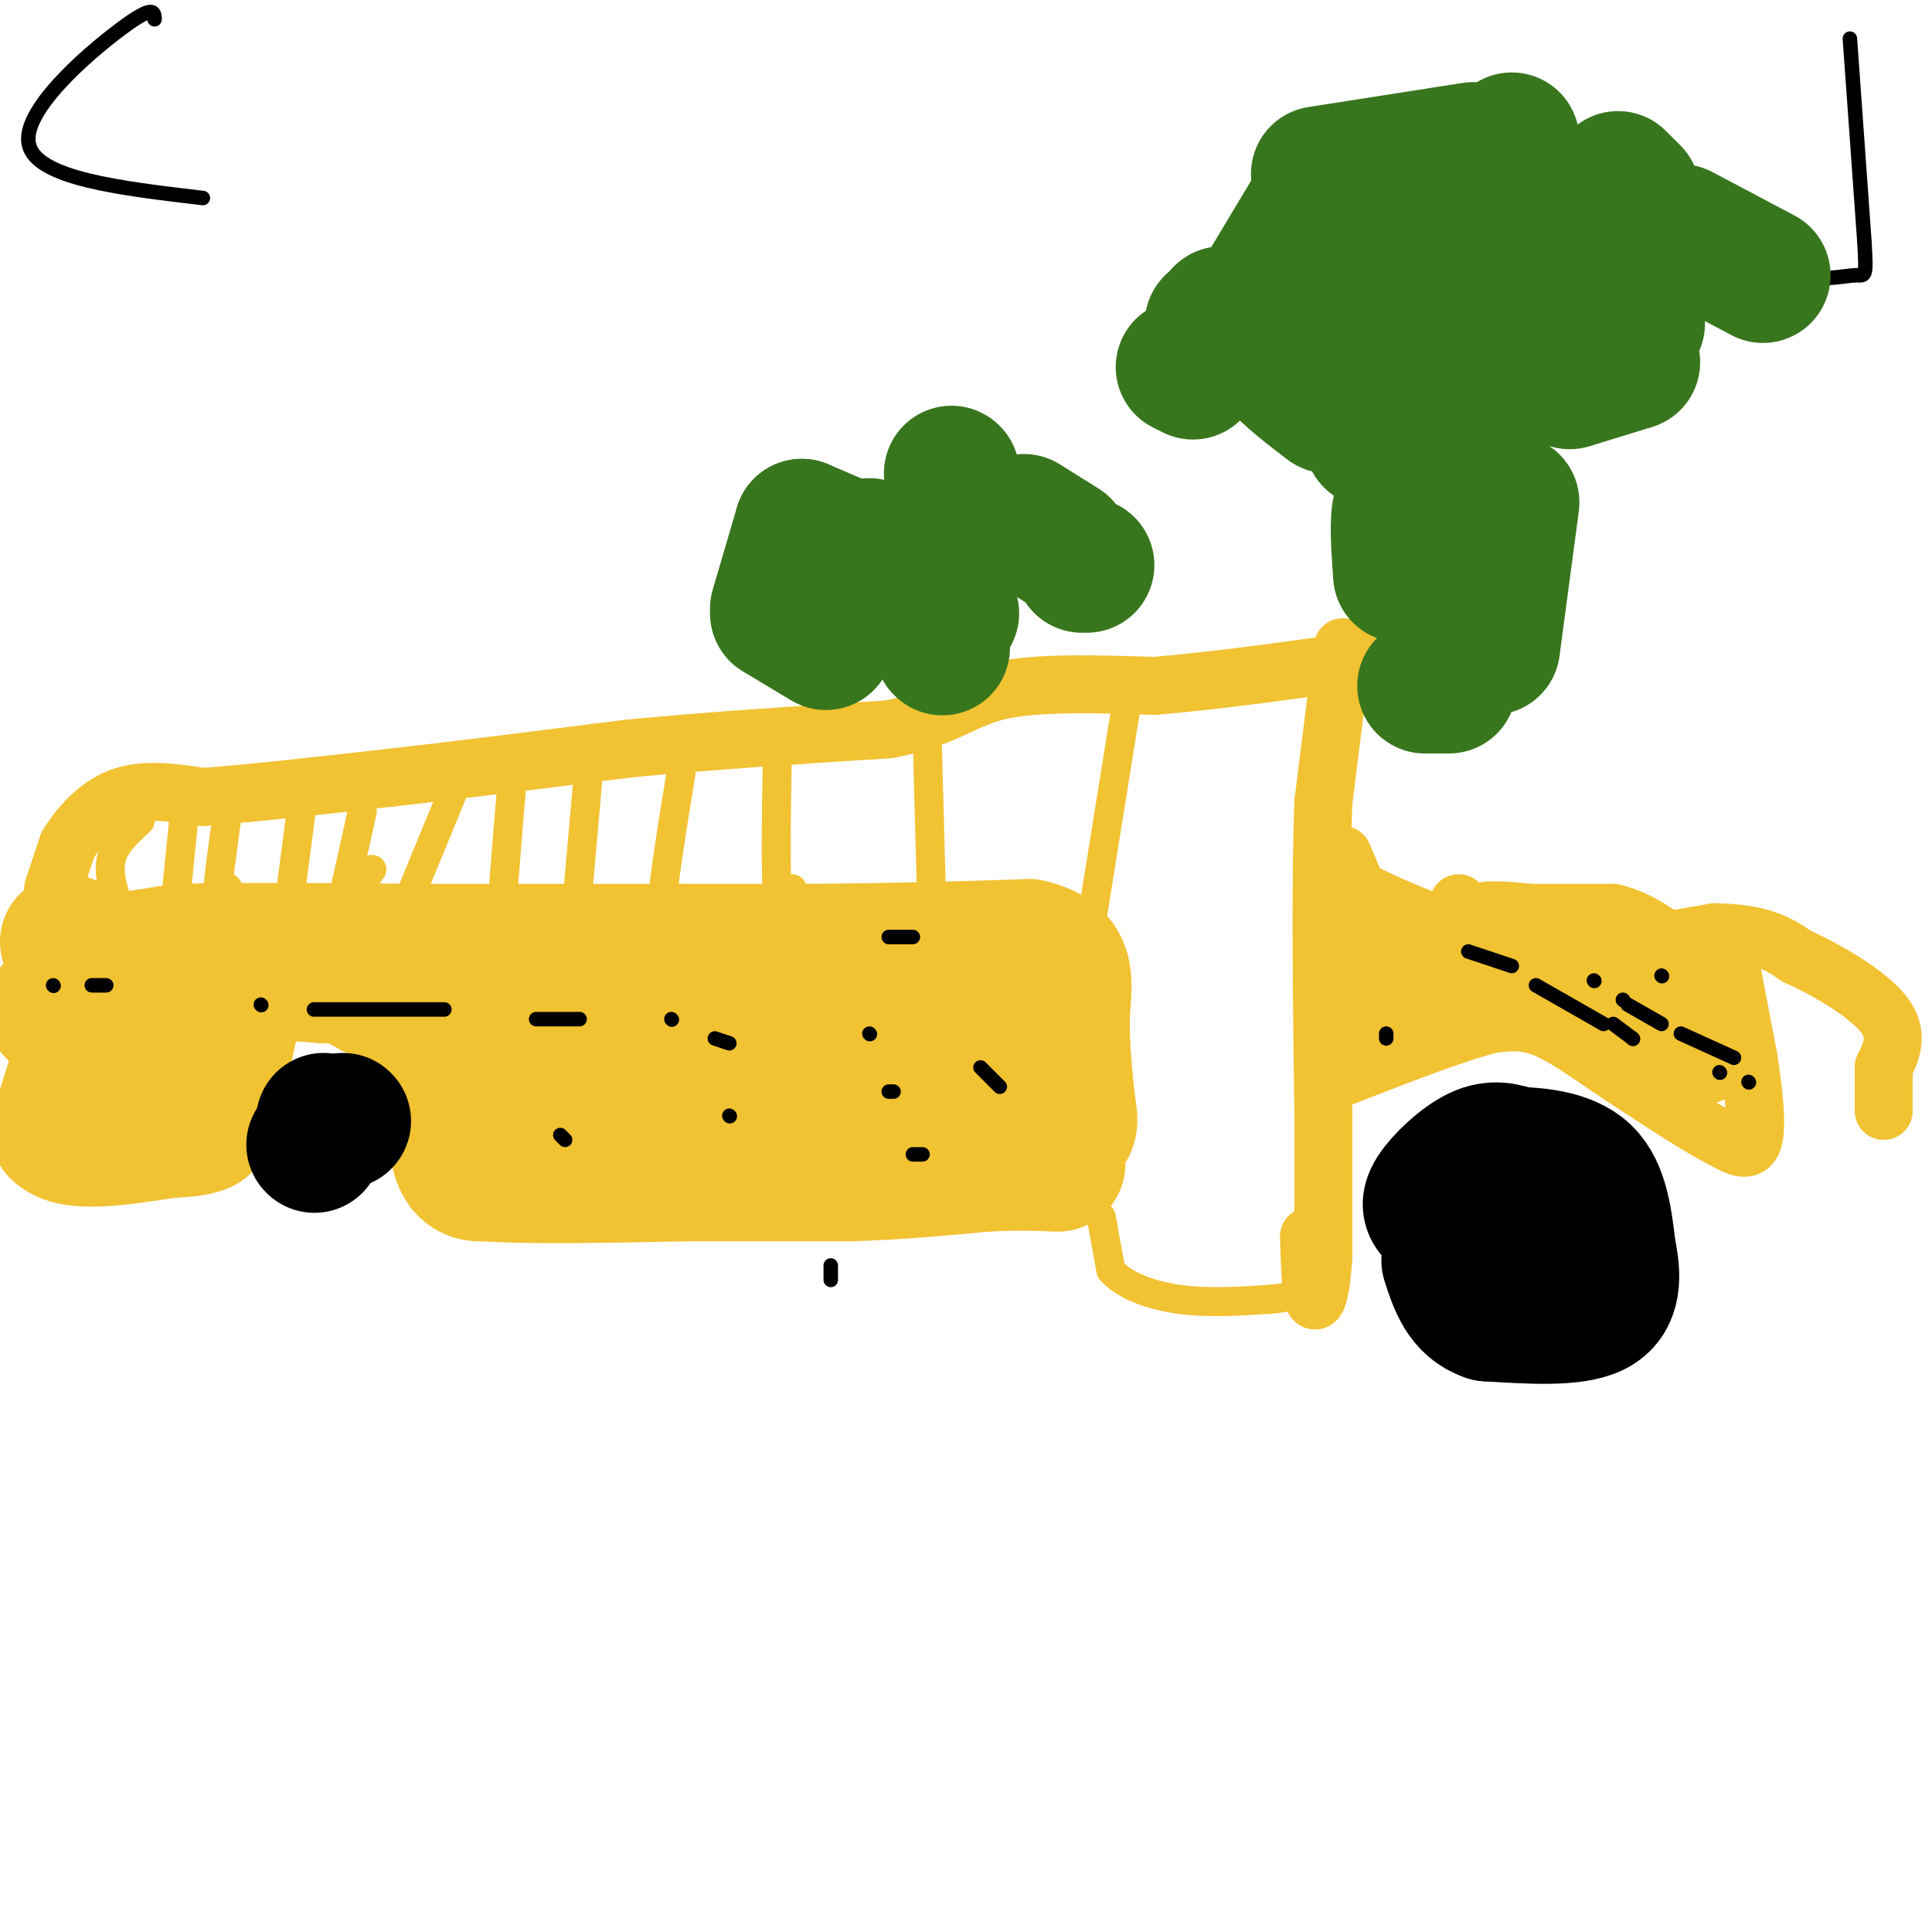 <svg viewBox='0 0 400 400' version='1.1' xmlns='http://www.w3.org/2000/svg' xmlns:xlink='http://www.w3.org/1999/xlink'><g fill='none' stroke='#f1c232' stroke-width='28' stroke-linecap='round' stroke-linejoin='round'><path d='M14,195c0.583,1.833 1.167,3.667 5,4c3.833,0.333 10.917,-0.833 18,-2'/><path d='M37,197c11.667,-0.333 31.833,-0.167 52,0'/><path d='M89,197c21.667,0.000 49.833,0.000 78,0'/><path d='M167,197c20.667,-0.167 33.333,-0.583 46,-1'/><path d='M213,196c8.667,1.889 7.333,7.111 7,13c-0.333,5.889 0.333,12.444 1,19'/><path d='M221,228c0.600,4.511 1.600,6.289 -4,7c-5.600,0.711 -17.800,0.356 -30,0'/><path d='M187,235c-11.200,-2.444 -24.200,-8.556 -34,-11c-9.800,-2.444 -16.400,-1.222 -23,0'/><path d='M130,224c-9.500,-0.500 -21.750,-1.750 -34,-3'/><path d='M96,221c-6.369,-0.321 -5.292,0.375 -6,-2c-0.708,-2.375 -3.202,-7.821 0,-10c3.202,-2.179 12.101,-1.089 21,0'/><path d='M111,209c7.578,1.067 16.022,3.733 31,5c14.978,1.267 36.489,1.133 58,1'/><path d='M200,215c6.440,3.600 -6.459,12.099 -15,17c-8.541,4.901 -12.722,6.204 -16,7c-3.278,0.796 -5.651,1.085 -10,-1c-4.349,-2.085 -10.675,-6.542 -17,-11'/><path d='M142,227c-5.267,-3.889 -9.933,-8.111 -17,-9c-7.067,-0.889 -16.533,1.556 -26,4'/><path d='M99,222c-5.200,4.222 -5.200,12.778 -4,17c1.200,4.222 3.600,4.111 6,4'/><path d='M101,243c7.833,0.667 24.417,0.333 41,0'/><path d='M142,243c12.500,0.000 23.250,0.000 34,0'/><path d='M176,243c10.333,-0.333 19.167,-1.167 28,-2'/><path d='M204,241c7.167,-0.333 11.083,-0.167 15,0'/><path d='M18,215c0.000,0.000 -6.000,19.000 -6,19'/><path d='M12,234c2.833,3.167 12.917,1.583 23,0'/><path d='M35,234c5.000,-0.167 6.000,-0.583 7,-1'/><path d='M42,233c2.333,-4.667 4.667,-15.833 7,-27'/><path d='M49,206c4.167,-5.167 11.083,-4.583 18,-4'/><path d='M67,202c4.667,-0.167 7.333,1.417 10,3'/><path d='M35,216c0.000,0.000 0.100,0.100 0.1,0.1'/><path d='M11,209c0.000,0.000 0.100,0.100 0.1,0.1'/></g>
<g fill='none' stroke='#f1c232' stroke-width='12' stroke-linecap='round' stroke-linejoin='round'><path d='M11,184c0.000,0.000 3.000,-9.000 3,-9'/><path d='M14,175c2.156,-3.622 6.044,-8.178 11,-10c4.956,-1.822 10.978,-0.911 17,0'/><path d='M42,165c9.333,-0.667 24.167,-2.333 39,-4'/><path d='M81,161c14.667,-1.667 31.833,-3.833 49,-6'/><path d='M130,155c17.167,-1.667 35.583,-2.833 54,-4'/><path d='M184,151c12.089,-2.356 15.311,-6.244 23,-8c7.689,-1.756 19.844,-1.378 32,-1'/><path d='M239,142c12.167,-1.000 26.583,-3.000 41,-5'/><path d='M280,137c6.833,-0.833 3.417,-0.417 0,0'/><path d='M278,134c0.000,0.000 -4.000,32.000 -4,32'/><path d='M274,166c-0.667,16.333 -0.333,41.167 0,66'/><path d='M274,232c0.000,15.667 0.000,21.833 0,28'/><path d='M274,260c-0.400,6.933 -1.400,10.267 -2,9c-0.600,-1.267 -0.800,-7.133 -1,-13'/><path d='M278,177c0.000,0.000 3.000,7.000 3,7'/><path d='M281,184c5.667,3.333 18.333,8.167 31,13'/><path d='M312,197c12.333,1.500 27.667,-1.250 43,-4'/><path d='M355,193c10.000,0.167 13.500,2.583 17,5'/><path d='M372,198c6.644,2.956 14.756,7.844 18,12c3.244,4.156 1.622,7.578 0,11'/><path d='M390,221c0.000,3.333 0.000,6.167 0,9'/><path d='M358,198c0.000,0.000 4.000,21.000 4,21'/><path d='M362,219c1.111,7.044 1.889,14.156 1,17c-0.889,2.844 -3.444,1.422 -6,0'/><path d='M357,236c-4.500,-2.167 -12.750,-7.583 -21,-13'/><path d='M336,223c-6.333,-4.200 -11.667,-8.200 -16,-10c-4.333,-1.800 -7.667,-1.400 -11,-1'/><path d='M309,212c-7.000,1.667 -19.000,6.333 -31,11'/><path d='M278,223c-4.667,-3.000 -0.833,-16.000 3,-29'/><path d='M281,194c6.333,-3.667 20.667,1.667 35,7'/><path d='M316,201c12.022,1.533 24.578,1.867 31,3c6.422,1.133 6.711,3.067 7,5'/><path d='M354,209c1.333,2.833 1.167,7.417 1,12'/><path d='M355,221c-0.644,2.311 -2.756,2.089 -7,0c-4.244,-2.089 -10.622,-6.044 -17,-10'/><path d='M331,211c-4.022,-2.667 -5.578,-4.333 -11,-5c-5.422,-0.667 -14.711,-0.333 -24,0'/><path d='M296,206c-6.333,0.167 -10.167,0.583 -14,1'/><path d='M282,207c-2.536,-1.107 -1.875,-4.375 1,-6c2.875,-1.625 7.964,-1.607 13,0c5.036,1.607 10.018,4.804 15,8'/><path d='M311,209c4.556,2.356 8.444,4.244 14,5c5.556,0.756 12.778,0.378 20,0'/><path d='M345,214c3.694,-0.616 2.928,-2.155 -4,-6c-6.928,-3.845 -20.019,-9.997 -28,-12c-7.981,-2.003 -10.852,0.142 -13,3c-2.148,2.858 -3.574,6.429 -5,10'/><path d='M295,209c-0.905,2.512 -0.667,3.792 -4,5c-3.333,1.208 -10.238,2.345 -13,1c-2.762,-1.345 -1.381,-5.173 0,-9'/><path d='M278,206c0.036,-2.524 0.125,-4.333 4,-4c3.875,0.333 11.536,2.810 16,2c4.464,-0.810 5.732,-4.905 7,-9'/><path d='M305,195c0.822,-2.733 -0.622,-5.067 1,-6c1.622,-0.933 6.311,-0.467 11,0'/><path d='M317,189c4.667,0.000 10.833,0.000 17,0'/><path d='M334,189c5.000,1.167 9.000,4.083 13,7'/><path d='M347,196c2.167,1.167 1.083,0.583 0,0'/><path d='M302,187c0.000,0.000 0.100,0.100 0.1,0.1'/></g>
<g fill='none' stroke='#f1c232' stroke-width='6' stroke-linecap='round' stroke-linejoin='round'><path d='M29,170c-2.667,2.417 -5.333,4.833 -6,8c-0.667,3.167 0.667,7.083 2,11'/><path d='M25,189c0.333,1.833 0.167,0.917 0,0'/><path d='M38,170c0.000,0.000 -2.000,20.000 -2,20'/><path d='M47,169c-1.000,7.250 -2.000,14.500 -2,17c0.000,2.500 1.000,0.250 2,-2'/><path d='M47,184c0.333,-0.333 0.167,-0.167 0,0'/><path d='M63,163c0.000,0.000 -3.000,23.000 -3,23'/><path d='M60,186c-0.500,3.833 -0.250,1.917 0,0'/><path d='M75,168c0.000,0.000 -4.000,18.000 -4,18'/><path d='M71,186c0.333,2.000 3.167,-2.000 6,-6'/><path d='M95,161c0.000,0.000 -14.000,34.000 -14,34'/><path d='M81,195c-1.833,5.667 0.583,2.833 3,0'/><path d='M106,162c-2.083,24.750 -4.167,49.500 -2,55c2.167,5.500 8.583,-8.250 15,-22'/><path d='M122,158c0.000,0.000 -3.000,34.000 -3,34'/><path d='M141,160c-2.000,12.333 -4.000,24.667 -4,29c0.000,4.333 2.000,0.667 4,-3'/><path d='M161,153c-0.250,13.917 -0.500,27.833 0,33c0.500,5.167 1.750,1.583 3,-2'/><path d='M192,154c0.000,0.000 1.000,37.000 1,37'/><path d='M234,141c0.000,0.000 -9.000,56.000 -9,56'/><path d='M228,252c0.000,0.000 2.000,11.000 2,11'/><path d='M230,263c2.578,3.044 8.022,5.156 14,6c5.978,0.844 12.489,0.422 19,0'/><path d='M263,269c4.333,-0.333 5.667,-1.167 7,-2'/></g>
<g fill='none' stroke='#000000' stroke-width='28' stroke-linecap='round' stroke-linejoin='round'><path d='M65,237c0.000,0.000 0.100,0.100 0.1,0.1'/><path d='M305,256c0.000,0.000 0.100,0.100 0.1,0.1'/><path d='M305,256c-2.625,-1.363 -5.250,-2.726 -7,-4c-1.750,-1.274 -2.625,-2.458 -1,-5c1.625,-2.542 5.750,-6.440 9,-8c3.250,-1.560 5.625,-0.780 8,0'/><path d='M314,239c4.133,0.178 10.467,0.622 14,4c3.533,3.378 4.267,9.689 5,16'/><path d='M333,259c1.089,5.111 1.311,9.889 -3,12c-4.311,2.111 -13.156,1.556 -22,1'/><path d='M308,272c-5.000,-1.667 -6.500,-6.333 -8,-11'/><path d='M71,232c0.000,0.000 0.100,0.100 0.1,0.1'/><path d='M67,232c0.000,0.000 0.100,0.100 0.1,0.1'/></g>
<g fill='none' stroke='#000000' stroke-width='3' stroke-linecap='round' stroke-linejoin='round'><path d='M11,204c0.000,0.000 0.100,0.100 0.1,0.1'/><path d='M19,204c0.000,0.000 3.000,0.000 3,0'/><path d='M54,208c0.000,0.000 0.100,0.100 0.1,0.1'/><path d='M65,209c0.000,0.000 27.000,0.000 27,0'/><path d='M111,211c0.000,0.000 9.000,0.000 9,0'/><path d='M148,215c0.000,0.000 3.000,1.000 3,1'/><path d='M180,214c0.000,0.000 0.100,0.100 0.1,0.1'/><path d='M184,226c0.000,0.000 1.000,0.000 1,0'/><path d='M151,231c0.000,0.000 0.100,0.100 0.1,0.1'/><path d='M116,235c0.000,0.000 1.000,1.000 1,1'/><path d='M172,265c0.000,0.000 0.000,-3.000 0,-3'/><path d='M189,239c0.000,0.000 2.000,0.000 2,0'/><path d='M207,225c0.000,0.000 -4.000,-4.000 -4,-4'/><path d='M189,194c0.000,0.000 -5.000,0.000 -5,0'/><path d='M139,211c0.000,0.000 0.100,0.100 0.1,0.1'/><path d='M287,215c0.000,0.000 0.000,-1.000 0,-1'/><path d='M304,197c0.000,0.000 9.000,3.000 9,3'/><path d='M318,204c0.000,0.000 14.000,8.000 14,8'/><path d='M334,212c0.000,0.000 4.000,3.000 4,3'/><path d='M338,215c0.000,0.000 0.100,0.100 0.1,0.1'/><path d='M359,219c0.000,0.000 -11.000,-5.000 -11,-5'/><path d='M344,212c0.000,0.000 -7.000,-4.000 -7,-4'/><path d='M336,207c0.000,0.000 0.100,0.100 0.1,0.1'/><path d='M362,224c0.000,0.000 0.100,0.100 0.1,0.1'/><path d='M330,203c0.000,0.000 0.100,0.100 0.1,0.1'/><path d='M356,222c0.000,0.000 0.100,0.100 0.1,0.1'/><path d='M344,202c0.000,0.000 0.100,0.100 0.1,0.1'/><path d='M32,4c-0.044,-1.578 -0.089,-3.156 -7,2c-6.911,5.156 -20.689,17.044 -19,24c1.689,6.956 18.844,8.978 36,11'/><path d='M383,8c0.000,0.000 3.000,42.000 3,42'/><path d='M386,50c0.488,7.976 0.208,6.917 -2,7c-2.208,0.083 -6.345,1.310 -15,0c-8.655,-1.310 -21.827,-5.155 -35,-9'/></g>
<g fill='none' stroke='#38761d' stroke-width='28' stroke-linecap='round' stroke-linejoin='round'><path d='M184,124c0.000,0.000 0.100,0.100 0.1,0.1'/><path d='M224,117c0.000,0.000 1.000,0.000 1,0'/><path d='M197,98c0.000,0.000 0.100,0.100 0.1,0.1'/><path d='M212,108c0.000,0.000 8.000,5.000 8,5'/><path d='M197,127c0.000,0.000 -8.000,-4.000 -8,-4'/><path d='M173,112c0.000,0.000 -7.000,-3.000 -7,-3'/><path d='M166,109c0.000,0.000 -5.000,17.000 -5,17'/><path d='M161,127c0.000,0.000 10.000,6.000 10,6'/><path d='M176,125c0.000,0.000 2.000,-3.000 2,-3'/><path d='M180,113c0.000,0.000 8.000,3.000 8,3'/><path d='M247,77c0.000,0.000 -2.000,-1.000 -2,-1'/><path d='M263,58c0.000,0.000 9.000,-15.000 9,-15'/><path d='M273,36c0.000,0.000 32.000,-5.000 32,-5'/><path d='M313,30c0.000,0.000 0.000,-1.000 0,-1'/><path d='M335,37c0.000,0.000 2.000,2.000 2,2'/><path d='M338,40c0.000,0.000 1.000,27.000 1,27'/><path d='M338,75c0.000,0.000 -13.000,4.000 -13,4'/><path d='M314,80c0.000,0.000 -27.000,-6.000 -27,-6'/><path d='M281,72c0.000,0.000 -3.000,-1.000 -3,-1'/><path d='M274,67c0.000,0.000 4.000,-1.000 4,-1'/><path d='M299,57c0.000,0.000 0.100,0.100 0.1,0.1'/><path d='M308,58c0.000,0.000 0.100,0.100 0.1,0.1'/><path d='M365,57c0.000,0.000 -17.000,-9.000 -17,-9'/><path d='M289,43c-2.500,0.417 -5.000,0.833 -6,2c-1.000,1.167 -0.500,3.083 0,5'/><path d='M285,56c0.000,0.000 -9.000,4.000 -9,4'/><path d='M263,64c-1.000,2.833 -2.000,5.667 0,9c2.000,3.333 7.000,7.167 12,11'/><path d='M284,91c0.000,0.000 0.100,0.100 0.1,0.1'/><path d='M313,57c-1.583,-0.917 -3.167,-1.833 0,-3c3.167,-1.167 11.083,-2.583 19,-4'/><path d='M299,83c0.000,0.000 0.000,-1.000 0,-1'/><path d='M298,83c0.000,0.000 0.100,0.100 0.1,0.1'/><path d='M253,65c0.000,0.000 0.100,0.100 0.1,0.1'/><path d='M251,67c0.000,0.000 2.000,-1.000 2,-1'/><path d='M295,106c-2.083,-1.583 -4.167,-3.167 -5,-1c-0.833,2.167 -0.417,8.083 0,14'/><path d='M313,104c0.000,0.000 -4.000,30.000 -4,30'/><path d='M195,134c0.000,0.000 0.100,0.100 0.1,0.1'/><path d='M295,142c0.000,0.000 5.000,0.000 5,0'/></g>
</svg>